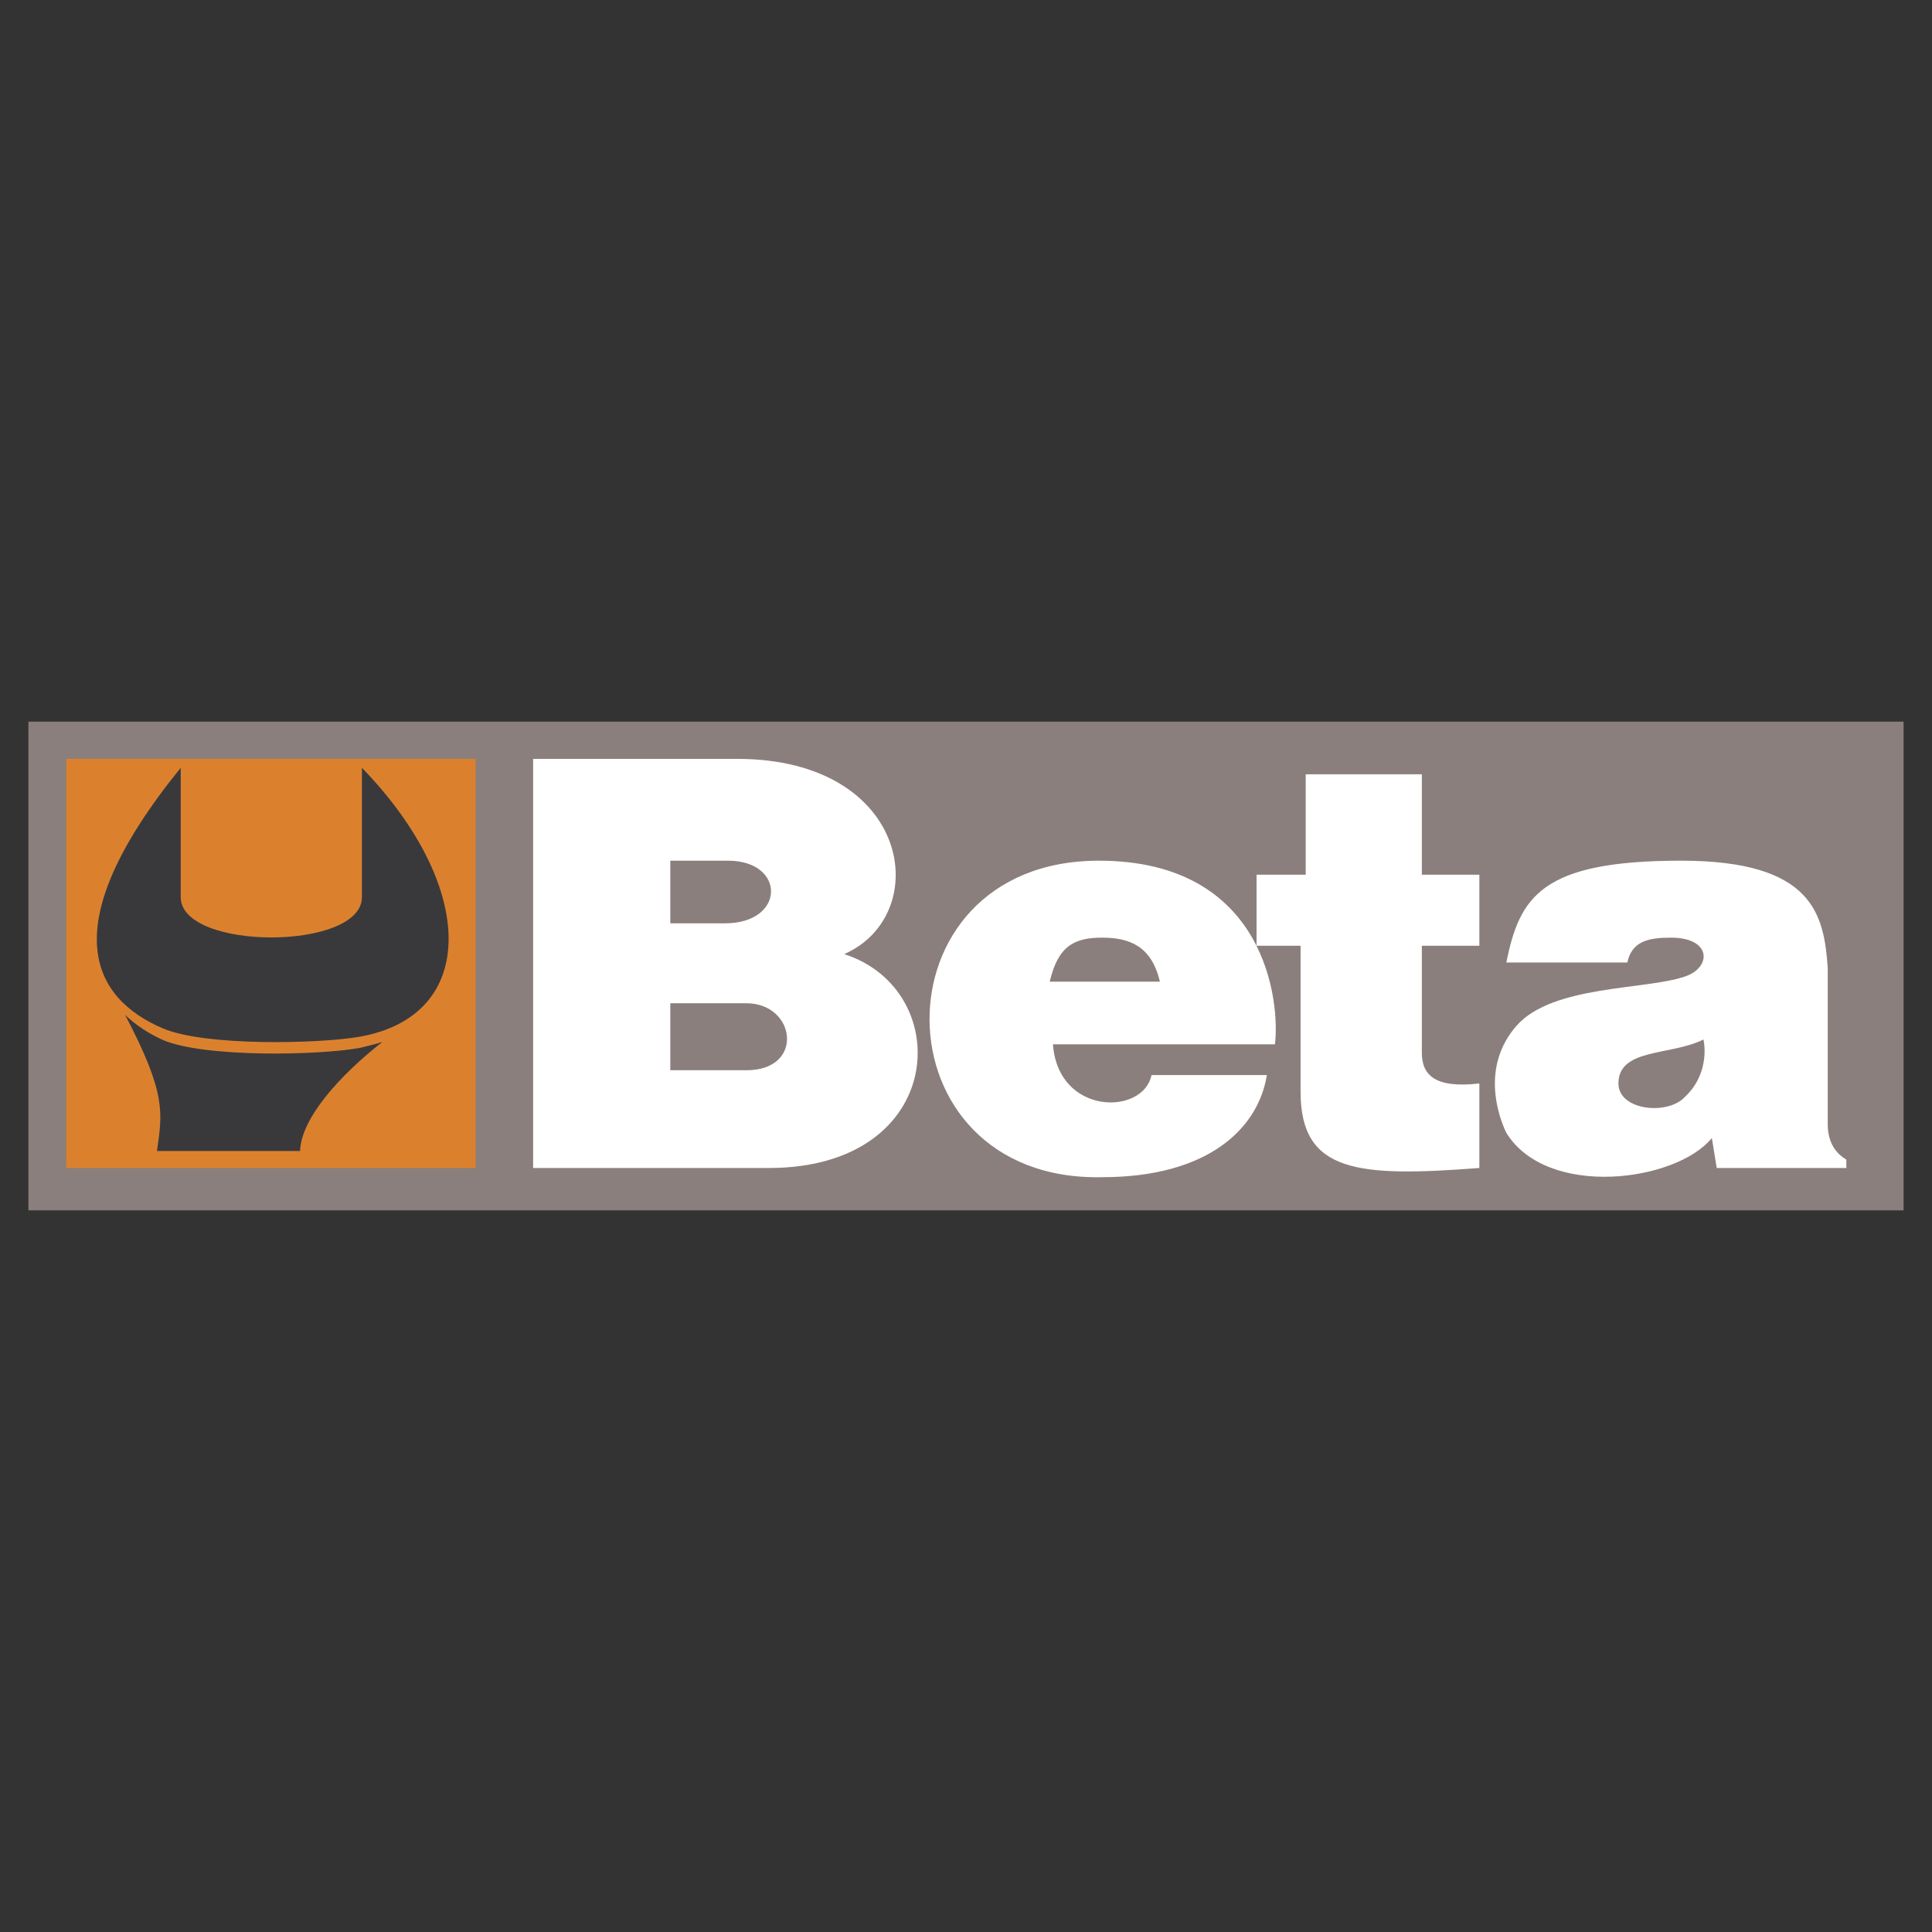<svg xmlns="http://www.w3.org/2000/svg" id="svg182" viewBox="0 0 192.756 192.756" width="2500" height="2500" xmlns:inkscape="http://www.inkscape.org/namespaces/inkscape" inkscape:version="0.92.1 r15371" version="1.1" xmlns:sodipodi="http://sodipodi.sourceforge.net/DTD/sodipodi-0.dtd" sodipodi:docname="beta-tools-15188.svg" xmlns:rdf="http://www.w3.org/1999/02/22-rdf-syntax-ns#" xmlns:cc="http://creativecommons.org/ns#" xmlns:dc="http://purl.org/dc/elements/1.1/" xmlns:svg="http://www.w3.org/2000/svg">
  <rect x="0" y="0" width="192.756" height="192.756" fill="#333333" stroke="none"/>
  <defs id="defs186" />
  <sodipodi:namedview id="namedview184" inkscape:current-layer="g180" inkscape:window-maximized="1" inkscape:window-y="-9" inkscape:window-x="-9" inkscape:cy="1250" inkscape:cx="1250" inkscape:zoom="0.0944" showgrid="false" inkscape:window-height="1013" inkscape:window-width="1920" inkscape:pageshadow="2" inkscape:pageopacity="0" guidetolerance="10" gridtolerance="10" objecttolerance="10" borderopacity="1" bordercolor="#666666" pagecolor="#ffffff" />
  <g id="g180" clip-rule="evenodd" fill-rule="evenodd">
    <path id="path172" fill="#8a7f7c" d="M 2.834 71.996 h 187.088 v 48.764 H 2.834 V 71.996 Z" />
    <path id="path174" fill="#db812e" d="M 6.606 75.713 h 40.845 v 40.818 H 6.606 V 75.713 Z" />
    <path id="path176" fill="#39393c" d="M 18.03 76.603 c -12.852 15.842 -8.81 23.009 -1.778 25.999 c 4.203 1.805 15.6 1.535 19.614 0.836 c 11.936 -2.102 11.693 -15.007 0.243 -26.835 v 12.905 c 0 5.361 -18.078 5.361 -18.078 0 V 76.603 h -0.001 Z m -5.55 24.651 c 1.104 1.051 2.344 1.859 3.772 2.506 c 4.203 1.779 15.6 1.537 19.695 0.781 c 0.808 -0.215 1.509 -0.35 2.209 -0.592 c -4.23 3.312 -8.109 7.598 -8.217 10.885 h -14.28 c 0.539 -3.773 0.97 -5.686 -3.179 -13.58 Z" />
    <path id="path178" fill="#fff" d="M 53.19 75.713 h 20.341 c 17.459 0 19.614 15.572 10.696 19.479 c 11.154 3.583 10.292 21.339 -7.517 21.339 H 53.19 V 75.713 Z m 97.099 20.314 c 1.32 -6.6 3.557 -10.157 17.432 -10.157 c 13.229 0 14.252 5.415 14.631 10.668 v 15.6 c 0 1.402 0.457 2.723 1.857 3.557 v 0.836 h -12.932 l -0.484 -2.99 c -3.584 4.391 -16.436 6.061 -20.504 -0.514 c -0.834 -1.723 -2.531 -6.654 1.023 -10.695 c 3.584 -4.068 12.906 -3.557 16.785 -4.902 c 2.695 -0.891 2.695 -3.88 -1.373 -3.88 c -2.209 0 -3.906 0.323 -4.365 2.478 h -12.07 v -0.001 Z m 19.668 7.68 c -3.232 1.643 -8.486 0.834 -8.486 4.391 c 0 2.695 4.902 3.207 6.627 1.348 c 1.859 -1.725 2.183 -4.096 1.859 -5.739 Z m -44.59 -16.436 h 4.904 V 77.249 h 11.586 v 10.022 h 5.738 v 7.086 h -5.738 v 10.67 c 0 2.234 1.318 3.582 5.738 3.07 v 8.434 c -12.07 0.916 -17.836 0.512 -17.836 -7.598 V 94.357 h -4.393 v -7.086 h 0.001 Z m -10.48 19.991 h 11.506 c -0.836 5.254 -5.768 10.186 -16.436 10.186 c -22.74 0.484 -23.062 -31.577 -0.324 -31.577 c 16.76 0 18.08 14.225 17.566 18.321 h -22.146 c 0.513 7.113 9 7.113 9.834 3.07 Z m -10.157 -9.321 h 10.992 c -0.836 -3.584 -3.072 -4.392 -5.766 -4.392 c -2.747 0 -4.39 0.808 -5.226 4.392 Z m -37.854 -12.07 v 6.25 h 5.442 c 6.089 0 6.089 -6.25 0.323 -6.25 h -5.765 Z m 0 14.225 v 6.682 h 7.598 c 5.847 0 4.93 -6.682 0 -6.682 h -7.598 Z" />
  </g>
</svg>